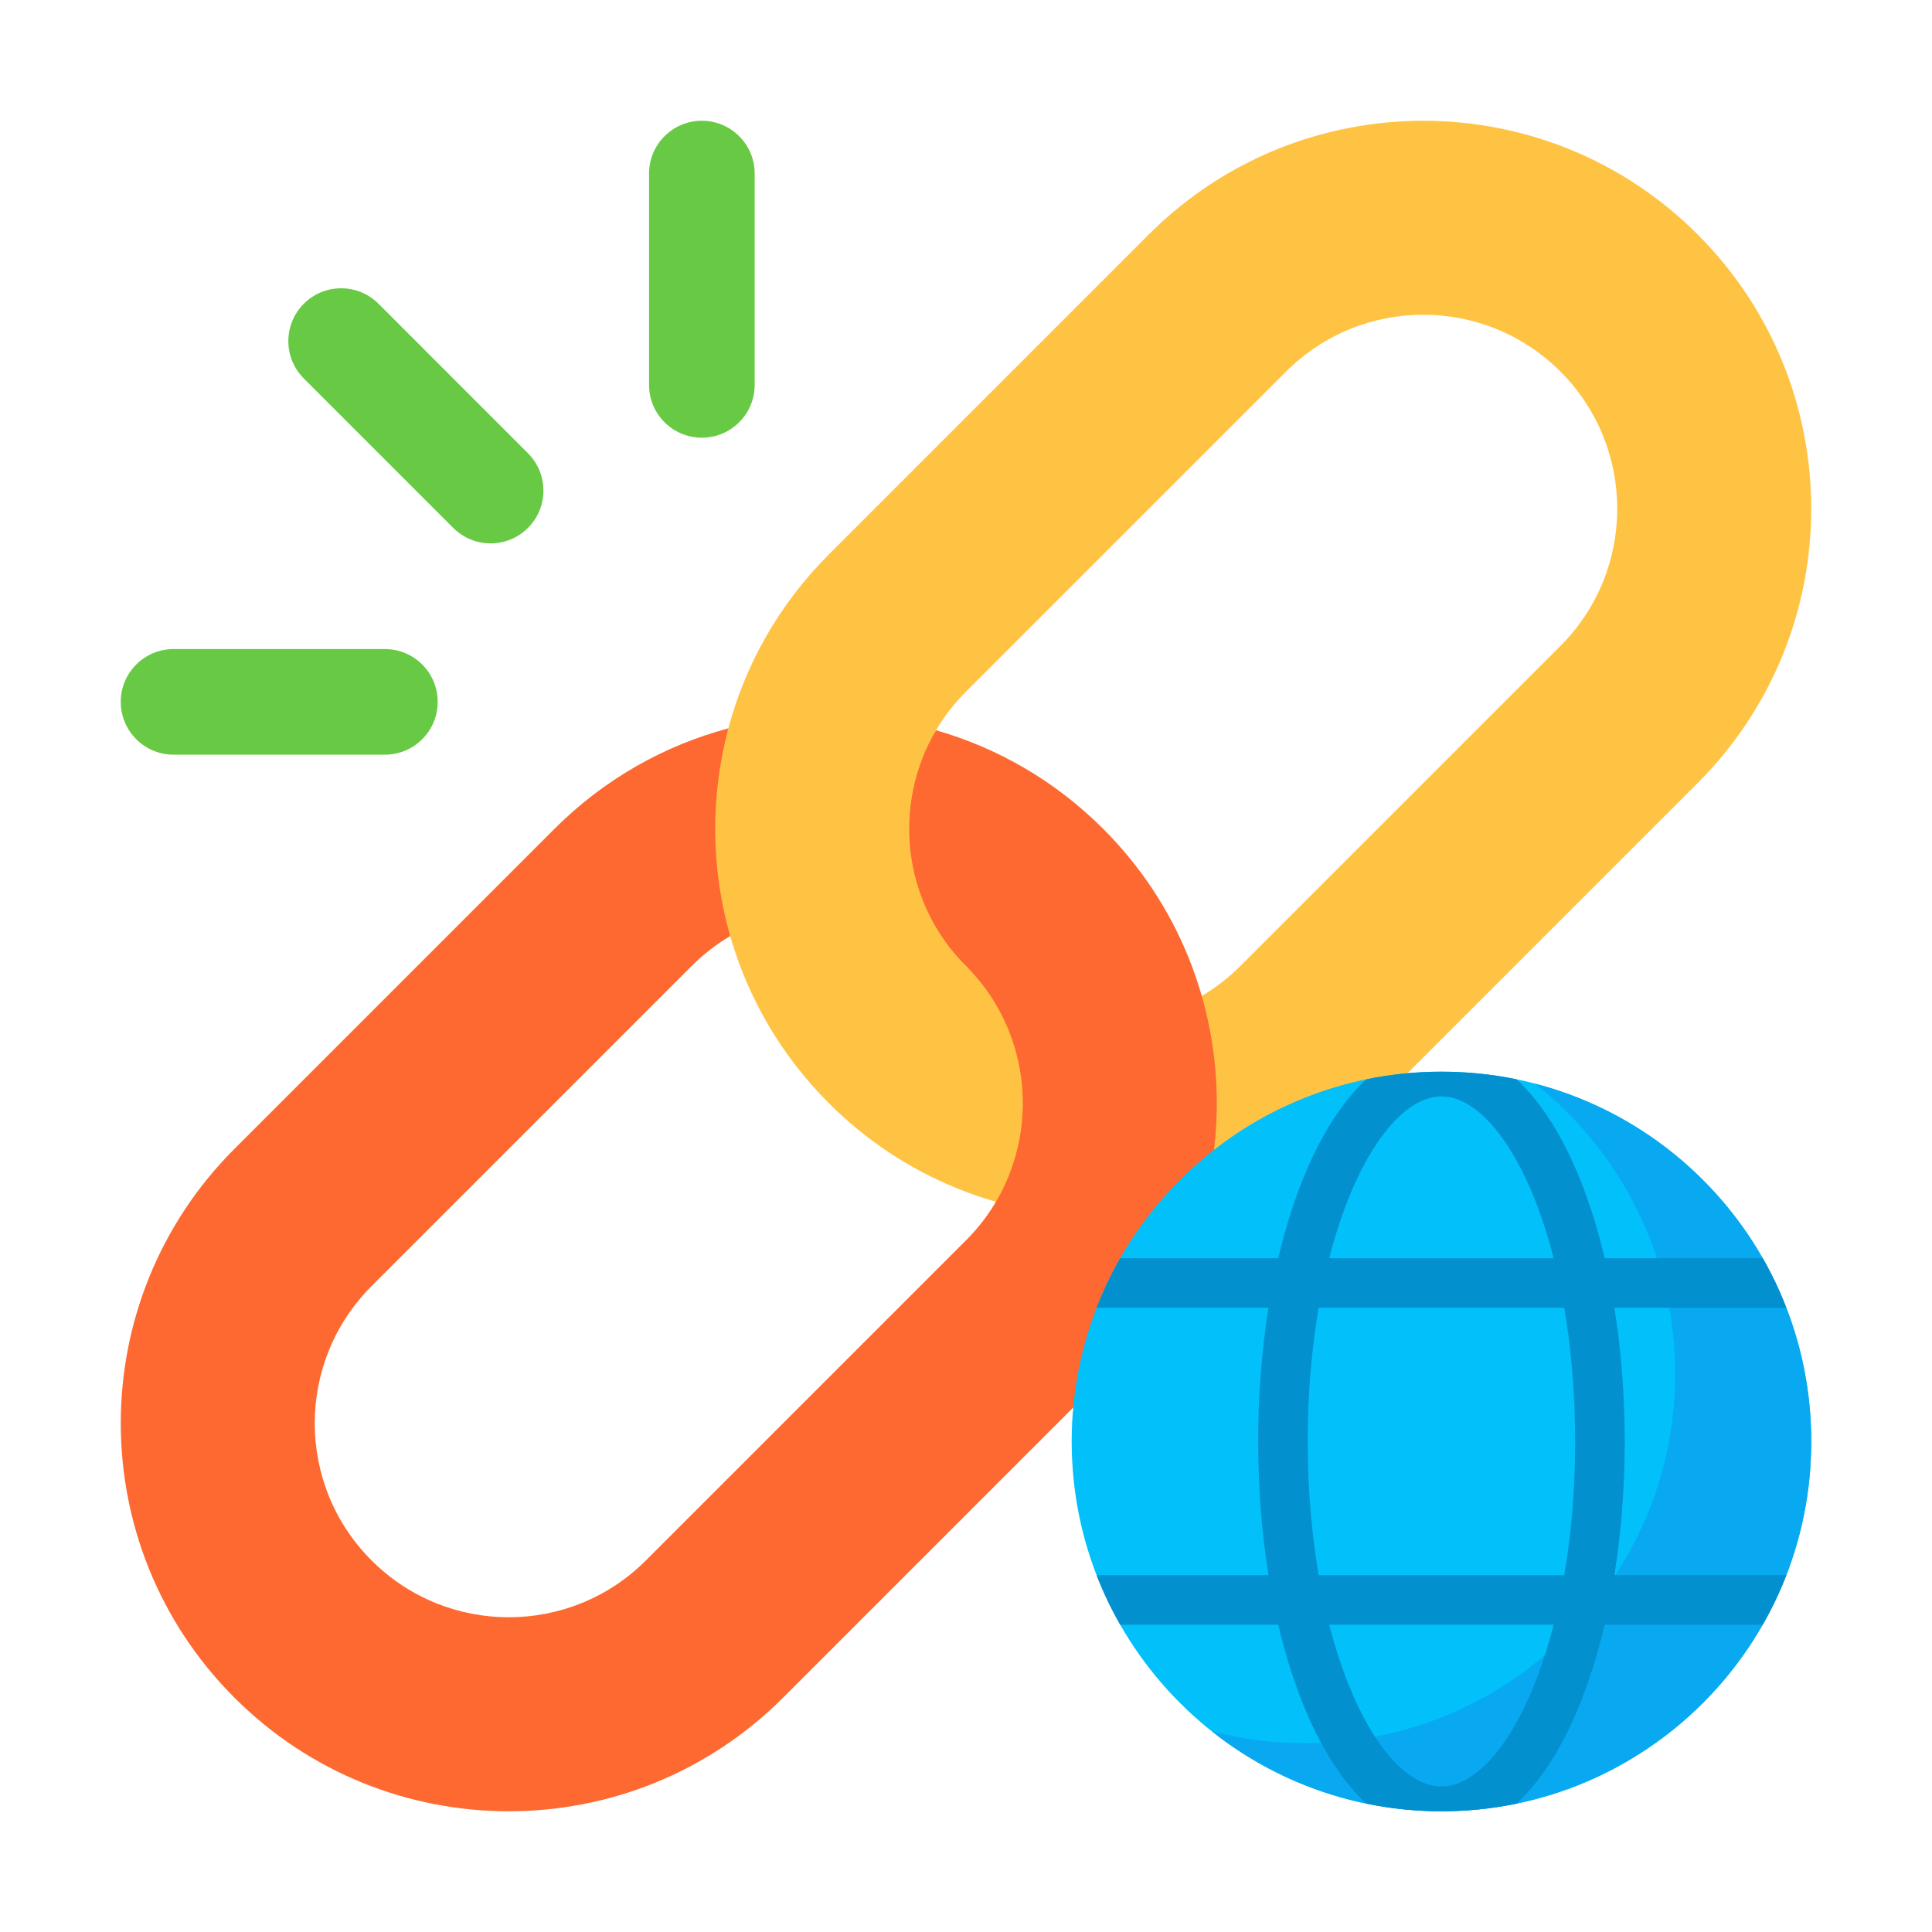 <svg xmlns="http://www.w3.org/2000/svg" width="40" height="40" viewBox="0 0 40 40" fill="none">
  <path d="M35.147 4.853C32.01 1.716 26.924 1.716 23.786 4.853L17.16 11.48C16.125 12.514 15.431 13.761 15.079 15.08C14.928 15.646 13.398 16.578 13.373 17.16C13.335 18.025 14.878 18.542 15.118 19.38C15.481 20.647 16.162 21.842 17.16 22.84C20.297 25.977 25.383 25.977 28.52 22.84L35.147 16.213C38.284 13.076 38.284 7.99 35.147 4.853ZM25.68 20C24.111 21.569 21.568 21.569 20 20C19.409 19.41 18.875 15.972 19.38 15.118C19.548 14.833 19.755 14.565 20 14.32L26.627 7.693C28.195 6.124 30.738 6.124 32.307 7.693C33.875 9.262 33.875 11.805 32.307 13.373L25.68 20Z" fill="#FFC344"/>
  <path d="M22.84 17.16C21.842 16.162 20.647 15.482 19.38 15.119C18.47 16.659 18.676 18.677 20 20C21.569 21.569 21.568 24.112 20 25.68L13.373 32.307C11.805 33.876 9.261 33.876 7.693 32.307C6.124 30.739 6.124 28.196 7.693 26.627L14.32 20C14.565 19.755 14.833 19.549 15.118 19.38C14.717 17.978 14.704 16.488 15.08 15.08C13.761 15.432 12.514 16.126 11.48 17.16L4.853 23.787C1.716 26.924 1.716 32.01 4.853 35.148C7.99 38.285 13.076 38.285 16.213 35.148L22.84 28.521C25.977 25.384 25.977 20.297 22.84 17.16Z" fill="#FD6930"/>
  <path d="M29.844 37.5C34.072 37.5 37.5 34.072 37.5 29.844C37.5 25.615 34.072 22.188 29.844 22.188C25.615 22.188 22.188 25.615 22.188 29.844C22.188 34.072 25.615 37.5 29.844 37.5Z" fill="#01C0FA"/>
  <path d="M31.784 22.436C33.55 23.838 34.684 26.005 34.684 28.436C34.684 32.664 31.256 36.092 27.027 36.092C26.357 36.092 25.707 36.006 25.088 35.844C26.394 36.881 28.047 37.5 29.844 37.5C34.073 37.5 37.5 34.072 37.5 29.844C37.5 26.286 35.073 23.294 31.784 22.436Z" fill="#08A9F1"/>
  <path d="M10.931 10.93C10.503 11.357 9.811 11.357 9.384 10.93L6.29 7.836C5.863 7.409 5.863 6.716 6.29 6.289C6.717 5.862 7.41 5.862 7.837 6.289L10.93 9.383C11.358 9.81 11.358 10.502 10.931 10.93Z" fill="#68CA44"/>
  <path d="M14.531 9.062C13.927 9.062 13.438 8.573 13.438 7.969V3.594C13.438 2.99 13.927 2.5 14.531 2.5C15.135 2.5 15.625 2.99 15.625 3.594V7.969C15.625 8.573 15.135 9.062 14.531 9.062Z" fill="#68CA44"/>
  <path d="M9.062 14.531C9.062 13.927 8.573 13.438 7.969 13.438H3.594C2.99 13.438 2.5 13.927 2.5 14.531C2.5 15.135 2.99 15.625 3.594 15.625H7.969C8.573 15.625 9.062 15.135 9.062 14.531Z" fill="#68CA44"/>
  <path d="M36.984 32.612H33.424C33.564 31.737 33.638 30.802 33.638 29.844C33.638 28.885 33.564 27.951 33.424 27.075H36.984C36.846 26.72 36.682 26.377 36.495 26.05H33.222C33.067 25.39 32.87 24.777 32.635 24.228C32.285 23.412 31.865 22.778 31.397 22.345C30.896 22.242 30.376 22.188 29.843 22.188C29.311 22.188 28.791 22.242 28.29 22.345C27.822 22.777 27.402 23.412 27.052 24.228C26.817 24.777 26.62 25.39 26.465 26.05H23.192C23.005 26.377 22.841 26.72 22.703 27.075H26.263C26.123 27.951 26.049 28.885 26.049 29.844C26.049 30.802 26.123 31.737 26.263 32.612H22.703C22.841 32.968 23.005 33.31 23.192 33.638H26.465C26.62 34.297 26.817 34.911 27.052 35.459C27.402 36.276 27.822 36.91 28.29 37.342C28.791 37.446 29.311 37.5 29.843 37.5C30.376 37.5 30.896 37.446 31.397 37.342C31.865 36.91 32.285 36.276 32.635 35.459C32.87 34.911 33.067 34.297 33.222 33.638H36.495C36.682 33.31 36.846 32.968 36.984 32.612ZM29.843 22.7C30.707 22.7 31.635 23.975 32.167 26.05H27.52C28.052 23.975 28.98 22.7 29.843 22.7ZM29.843 36.987C28.98 36.987 28.052 35.712 27.52 33.638H32.167C31.635 35.712 30.707 36.987 29.843 36.987ZM32.386 32.612H27.302C27.158 31.777 27.075 30.846 27.075 29.844C27.075 28.841 27.158 27.911 27.302 27.075H32.386C32.529 27.911 32.612 28.841 32.612 29.844C32.612 30.846 32.529 31.777 32.386 32.612Z" fill="#0290CF"/>
</svg>